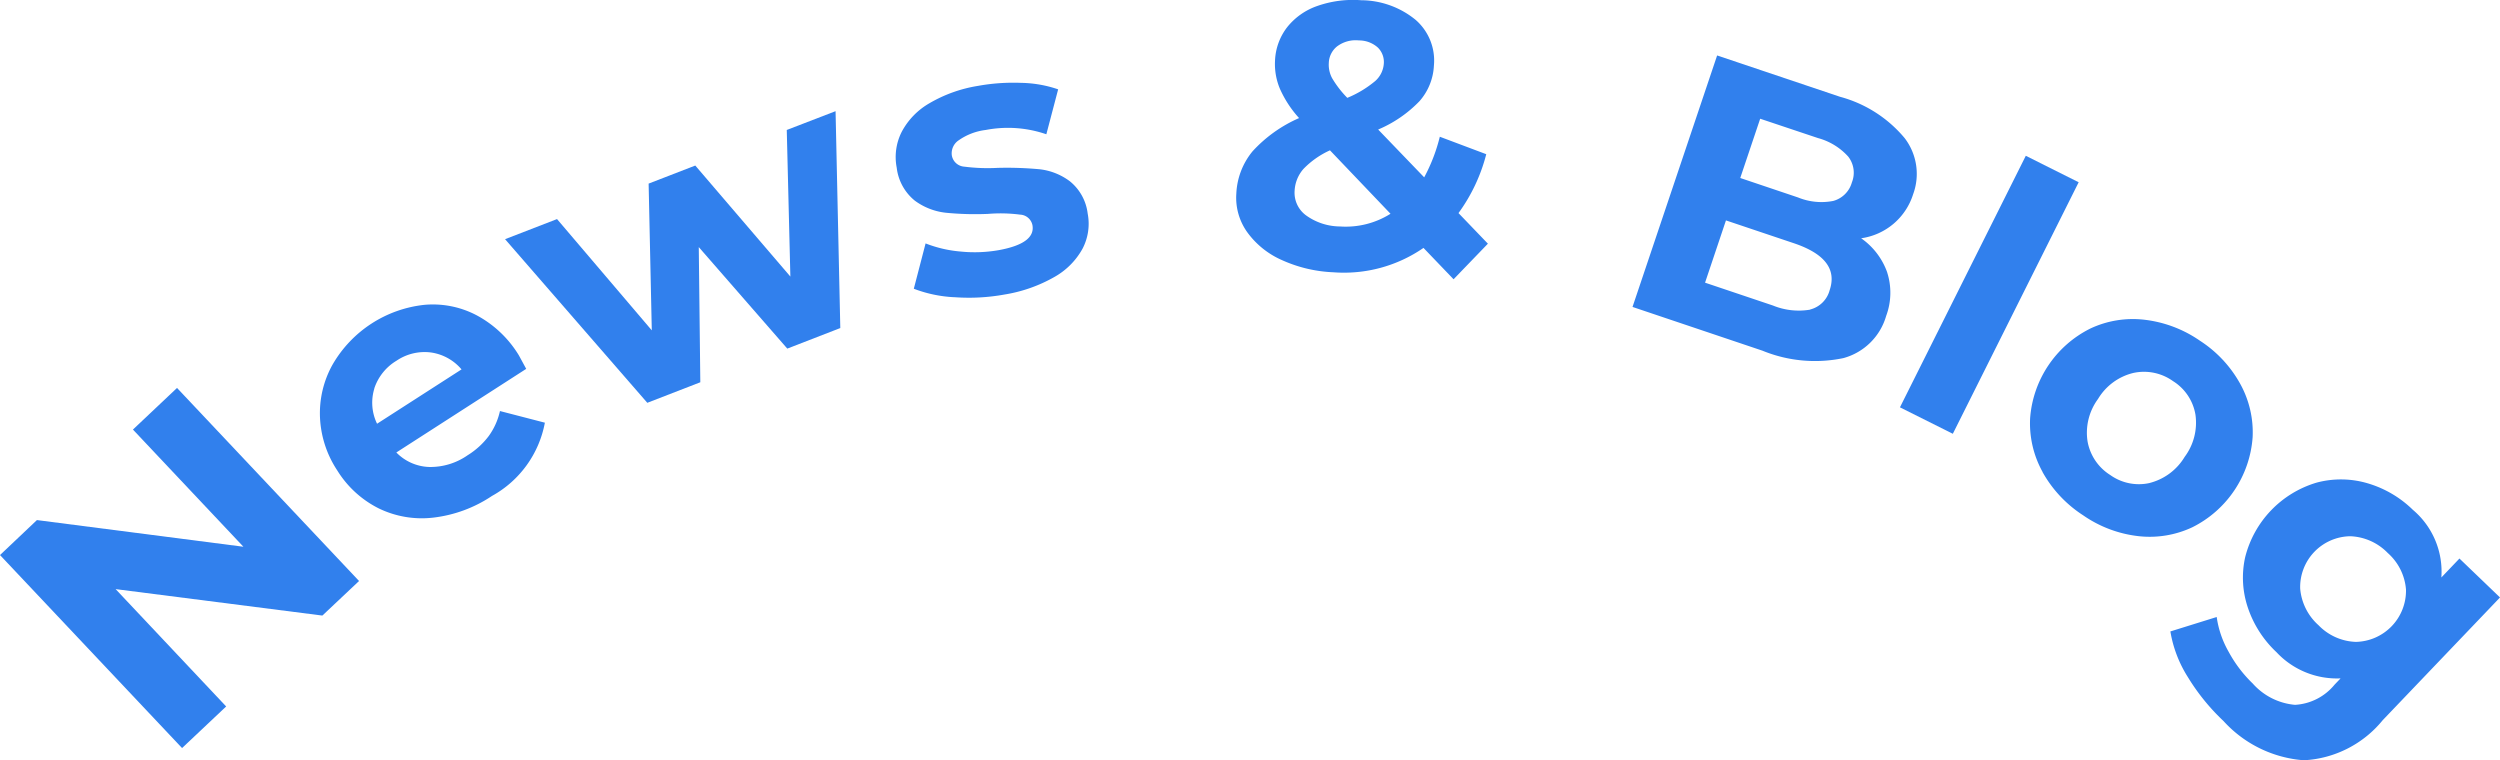 <svg xmlns="http://www.w3.org/2000/svg" width="92.333" height="28.076"><defs><clipPath id="a"><path data-name="長方形 19" fill="#3180ed" d="M0 0h92.333v28.076H0z"/></clipPath></defs><g data-name="グループ 28"><path data-name="パス 94" d="M4.91 15.865l4.08 4.328-7.626-.985L0 20.5l6.724 7.128 1.629-1.536-4.083-4.334 7.636.977 1.355-1.277-6.723-7.13z" fill="#3180ed"/><g data-name="グループ 27"><g data-name="グループ 26" clip-path="url(#a)" fill="#3180ed"><path data-name="パス 95" d="M19.429 13.627l-4.791 3.084a1.773 1.773 0 001.211.536 2.4 2.4 0 001.42-.432 2.855 2.855 0 00.782-.711 2.5 2.5 0 00.414-.923l1.659.43a3.905 3.905 0 01-1.954 2.706 4.918 4.918 0 01-2.164.8 3.642 3.642 0 01-2.019-.341 3.8 3.8 0 01-1.53-1.4 3.847 3.847 0 01-.639-1.962 3.678 3.678 0 01.463-1.945 4.465 4.465 0 013.4-2.211 3.474 3.474 0 011.922.386 4.074 4.074 0 011.548 1.46c.015.023.11.2.282.517m-5.607.729a1.781 1.781 0 00.1 1.3l3.12-2.007a1.809 1.809 0 00-1.136-.626 1.845 1.845 0 00-1.268.307 1.883 1.883 0 00-.82 1.028"/><path data-name="パス 96" d="M30.86 4.106l.175 8.01-1.958.759-3.269-3.749.057 4.992-1.958.759-5.253-6.043 1.919-.743 3.5 4.11-.117-5.42 1.723-.667 3.512 4.1-.133-5.414z"/><path data-name="パス 97" d="M35.26 10.978a4.814 4.814 0 01-1.51-.314l.435-1.674a4.588 4.588 0 001.292.3 5.137 5.137 0 001.414-.052q1.364-.25 1.24-.925a.487.487 0 00-.455-.386A5.618 5.618 0 0036.49 7.9a11.066 11.066 0 01-1.559-.043 2.36 2.36 0 01-1.142-.445 1.84 1.84 0 01-.67-1.216 2.058 2.058 0 01.181-1.321 2.653 2.653 0 011.029-1.063 5.16 5.16 0 011.784-.639 7.365 7.365 0 011.594-.113 4.437 4.437 0 011.374.24l-.436 1.659a4.349 4.349 0 00-2.238-.159 2.2 2.2 0 00-1 .382.576.576 0 00-.253.559.5.5 0 00.46.414 6.775 6.775 0 001.232.045 13.133 13.133 0 011.547.051 2.286 2.286 0 011.12.444 1.806 1.806 0 01.658 1.189 1.988 1.988 0 01-.189 1.3 2.683 2.683 0 01-1.053 1.053 5.472 5.472 0 01-1.825.64 7.346 7.346 0 01-1.846.1"/><path data-name="パス 98" d="M53.685 10.314l-1.111-1.158a5.169 5.169 0 01-3.333.9 5.1 5.1 0 01-1.9-.452 3.136 3.136 0 01-1.28-1.033 2.187 2.187 0 01-.4-1.412 2.635 2.635 0 01.6-1.571 5.078 5.078 0 011.718-1.227 4.055 4.055 0 01-.709-1.085 2.353 2.353 0 01-.179-1.041A2.154 2.154 0 0147.543 1 2.442 2.442 0 0148.66.218a3.983 3.983 0 011.617-.209 3.2 3.2 0 012.006.724 1.991 1.991 0 01.676 1.687 2.141 2.141 0 01-.532 1.316A4.6 4.6 0 0150.9 4.784l1.7 1.766a6.351 6.351 0 00.577-1.5l1.715.645a6.379 6.379 0 01-1.025 2.175L54.953 9zm-2.329-2.419L49.12 5.552a3.184 3.184 0 00-.979.687 1.318 1.318 0 00-.327.809 1.036 1.036 0 00.425.908 2.172 2.172 0 001.253.408 3.1 3.1 0 001.864-.469M49.4 1.7a.815.815 0 00-.323.626 1.052 1.052 0 00.122.561 3.794 3.794 0 00.561.727 3.937 3.937 0 001.032-.622.945.945 0 00.316-.634.748.748 0 00-.218-.6 1.039 1.039 0 00-.7-.265 1.138 1.138 0 00-.79.208"/><path data-name="パス 99" d="M69.7 10.063a2.45 2.45 0 01-.038 1.605 2.262 2.262 0 01-1.58 1.558 5.117 5.117 0 01-2.988-.274l-4.8-1.616 3.125-9.288 4.538 1.526A4.692 4.692 0 0170.344 5.1a2.172 2.172 0 01.315 2.071A2.354 2.354 0 0168.738 8.8a2.594 2.594 0 01.963 1.262m-2.846 1.369a1 1 0 00.721-.717q.389-1.155-1.323-1.731l-2.508-.843-.772 2.3 2.508.844a2.517 2.517 0 001.374.152m-1.846-7.051l-.736 2.189 2.135.719a2.28 2.28 0 001.3.128.983.983 0 00.688-.684.965.965 0 00-.137-.955 2.319 2.319 0 00-1.113-.682z"/><path data-name="長方形 18" d="M70.171 15.044l4.648-9.29 1.953.977-4.648 9.29z"/><path data-name="パス 100" d="M75.438 17.428a3.7 3.7 0 01-.46-1.968 4.031 4.031 0 012.227-3.327 3.691 3.691 0 011.995-.324 4.514 4.514 0 012.049.774 4.468 4.468 0 011.493 1.6 3.7 3.7 0 01.455 1.963 4.035 4.035 0 01-2.228 3.328 3.7 3.7 0 01-1.988.328 4.461 4.461 0 01-2.045-.771 4.521 4.521 0 01-1.5-1.6m3.956.407a2.116 2.116 0 001.293-.962 2.111 2.111 0 00.4-1.562 1.815 1.815 0 00-.83-1.239 1.842 1.842 0 00-1.467-.3 2.091 2.091 0 00-1.3.958A2.1 2.1 0 0077.1 16.3a1.845 1.845 0 00.837 1.243 1.82 1.82 0 001.461.295"/><path data-name="パス 101" d="M92.333 22.066L88 26.6a4.028 4.028 0 01-2.908 1.479 4.452 4.452 0 01-2.972-1.45A7.819 7.819 0 0180.8 25a4.526 4.526 0 01-.641-1.679l1.711-.533a3.591 3.591 0 00.44 1.283 4.781 4.781 0 00.891 1.174 2.362 2.362 0 001.562.787 2.033 2.033 0 001.459-.744l.223-.233a3.057 3.057 0 01-2.368-.968 4 4 0 01-1.055-1.641 3.466 3.466 0 01-.1-1.869 3.85 3.85 0 012.634-2.751 3.471 3.471 0 011.872.019 4 4 0 011.685.983 2.987 2.987 0 011.054 2.5l.668-.7zm-5.321 1.641a1.892 1.892 0 001.849-1.932 2.01 2.01 0 00-.673-1.351 2.034 2.034 0 00-1.385-.619 1.878 1.878 0 00-1.85 1.932 2.041 2.041 0 00.679 1.356 2.009 2.009 0 001.38.614"/></g></g></g></svg>